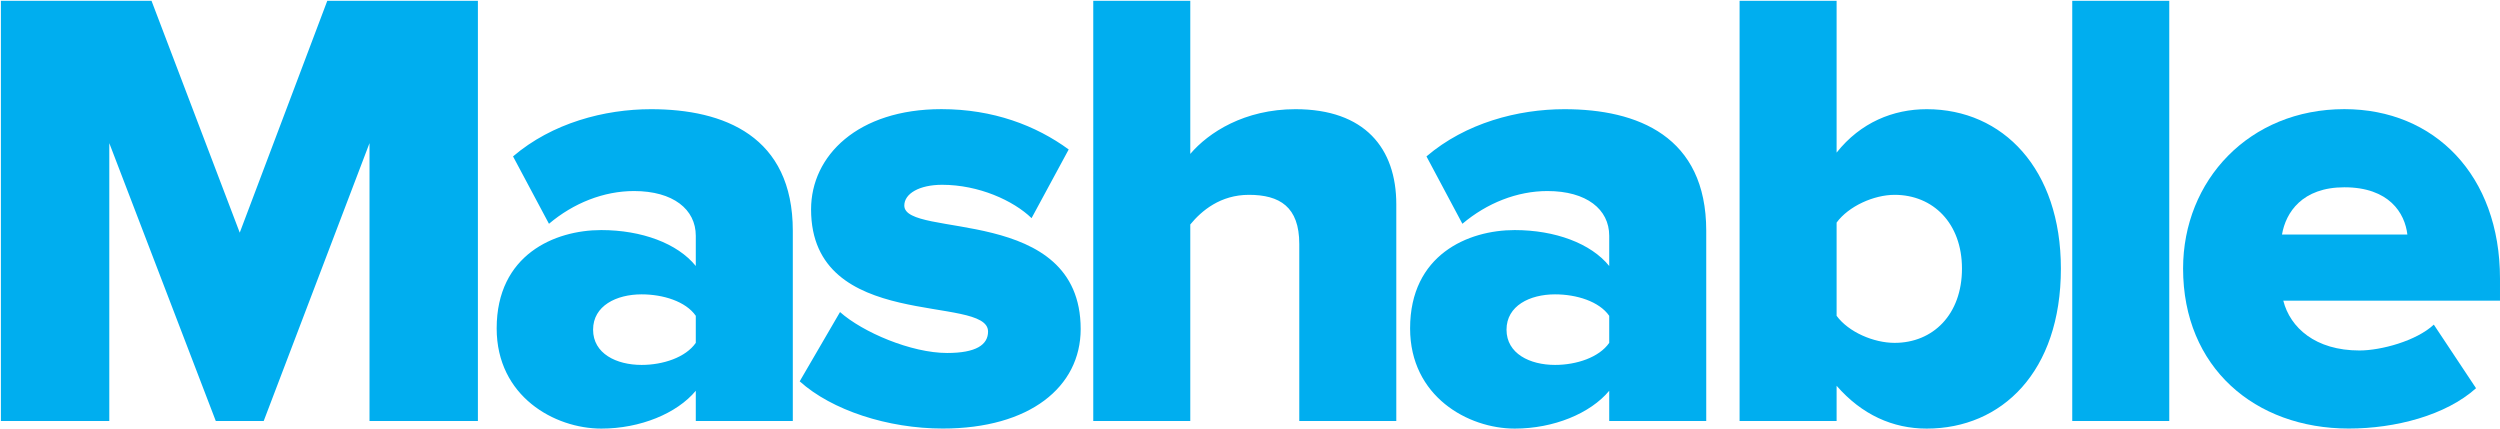 <?xml version="1.0" encoding="utf-8"?>
<svg xmlns="http://www.w3.org/2000/svg" height="416" viewBox="0 0 2425 416" width="2425">
  <title>Mashable</title>
  <g fill="#00AEEF" fill-rule="evenodd">
    <path d="M358.421 408.38V138.842L255.788 408.38h-46.47l-103.3-269.538V408.38H.876V.773H146.97l85.583 224.906L317.468.773h146.094V408.38h-105.14zM674.915 408.381v-29.335c-18.304 21.98-53.824 36.69-91.685 36.69-45.215 0-101.463-31.174-101.463-97.2 0-71.46 56.248-95.362 101.463-95.362 39.115 0 73.966 12.87 91.685 34.852V228.69c0-25.658-21.981-43.377-59.925-43.377-29.336 0-58.672 11.617-82.491 31.76l-34.852-65.358c37.944-32.428 88.676-45.8 133.891-45.8 70.874 0 137.485 26.243 137.485 117.927v184.54h-94.108zm0-75.804v-26.244c-9.779-14.04-31.76-20.81-52.57-20.81-24.405 0-47.054 11.032-47.054 34.266 0 23.235 22.649 34.183 47.054 34.183 20.81 0 42.791-7.27 52.57-21.395zM775.71 369.886l39.114-67.197c21.98 19.557 69.034 39.7 103.886 39.7 28.082 0 39.7-7.94 39.7-20.811 0-36.607-171.669 1.254-171.669-118.513 0-51.985 45.216-97.2 126.453-97.2 50.147 0 91.685 15.88 123.444 39.114l-36.022 66.611c-17.718-17.133-51.316-32.345-86.753-32.345-22.065 0-36.69 8.525-36.69 20.143 0 32.344 171.082-1.254 171.082 119.766 0 56.248-49.478 96.532-133.807 96.532-53.155 0-107.564-17.718-138.739-45.8M1260.3 408.381V236.63c0-36.022-18.972-47.64-48.893-47.64-27.497 0-45.8 15.295-56.833 28.751v190.64h-94.108V.774h94.108v148.517c17.719-20.81 52.57-43.376 102.048-43.376 67.197 0 97.786 37.86 97.786 92.27V408.38H1260.3zM1560.944 408.381v-29.335c-18.303 21.98-53.823 36.69-91.684 36.69-45.215 0-101.463-31.174-101.463-97.2 0-71.46 56.248-95.362 101.463-95.362 39.114 0 73.966 12.87 91.684 34.852V228.69c0-25.658-21.98-43.377-59.925-43.377-29.335 0-58.67 11.617-82.49 31.76l-34.852-65.358c37.944-32.428 88.675-45.8 133.89-45.8 70.874 0 137.486 26.243 137.486 117.927v184.54h-94.109zm0-75.804v-26.244c-9.778-14.04-31.759-20.81-52.57-20.81-24.404 0-47.054 11.032-47.054 34.266 0 23.235 22.65 34.183 47.054 34.183 20.811 0 42.792-7.27 52.57-21.395zM1687.397 408.381V.774h94.108v147.264c23.235-29.336 54.994-42.123 87.422-42.123 73.966 0 130.13 58.002 130.13 154.618 0 100.21-57.417 155.203-130.13 155.203-33.013 0-62.933-13.456-87.422-41.538v34.183h-94.108zm150.356-75.804c37.276 0 65.358-27.497 65.358-72.044 0-44.045-28.082-71.542-65.358-71.542-20.142 0-44.63 11.032-56.248 26.912v90.43c11.618 15.88 36.106 26.244 56.248 26.244zM2010.079.783h94.108V408.39h-94.108V.783z"/>
    <g>
      <path d="M2117.593 260.488c0-85.584 64.187-154.619 156.457-154.619 87.422 0 150.94 64.188 150.94 164.397v21.396h-210.197c6.686 26.243 31.175 48.308 73.883 48.308 20.81 0 55.077-9.194 72.127-25.073l40.953 61.68c-29.336 26.327-78.228 39.114-123.444 39.114-91.016 0-160.72-59.256-160.72-155.203m156.458-78.814c-40.953 0-56.833 24.405-60.51 45.8h121.605c-2.424-20.81-17.719-45.8-61.095-45.8"/>
    </g>
  </g>
</svg>